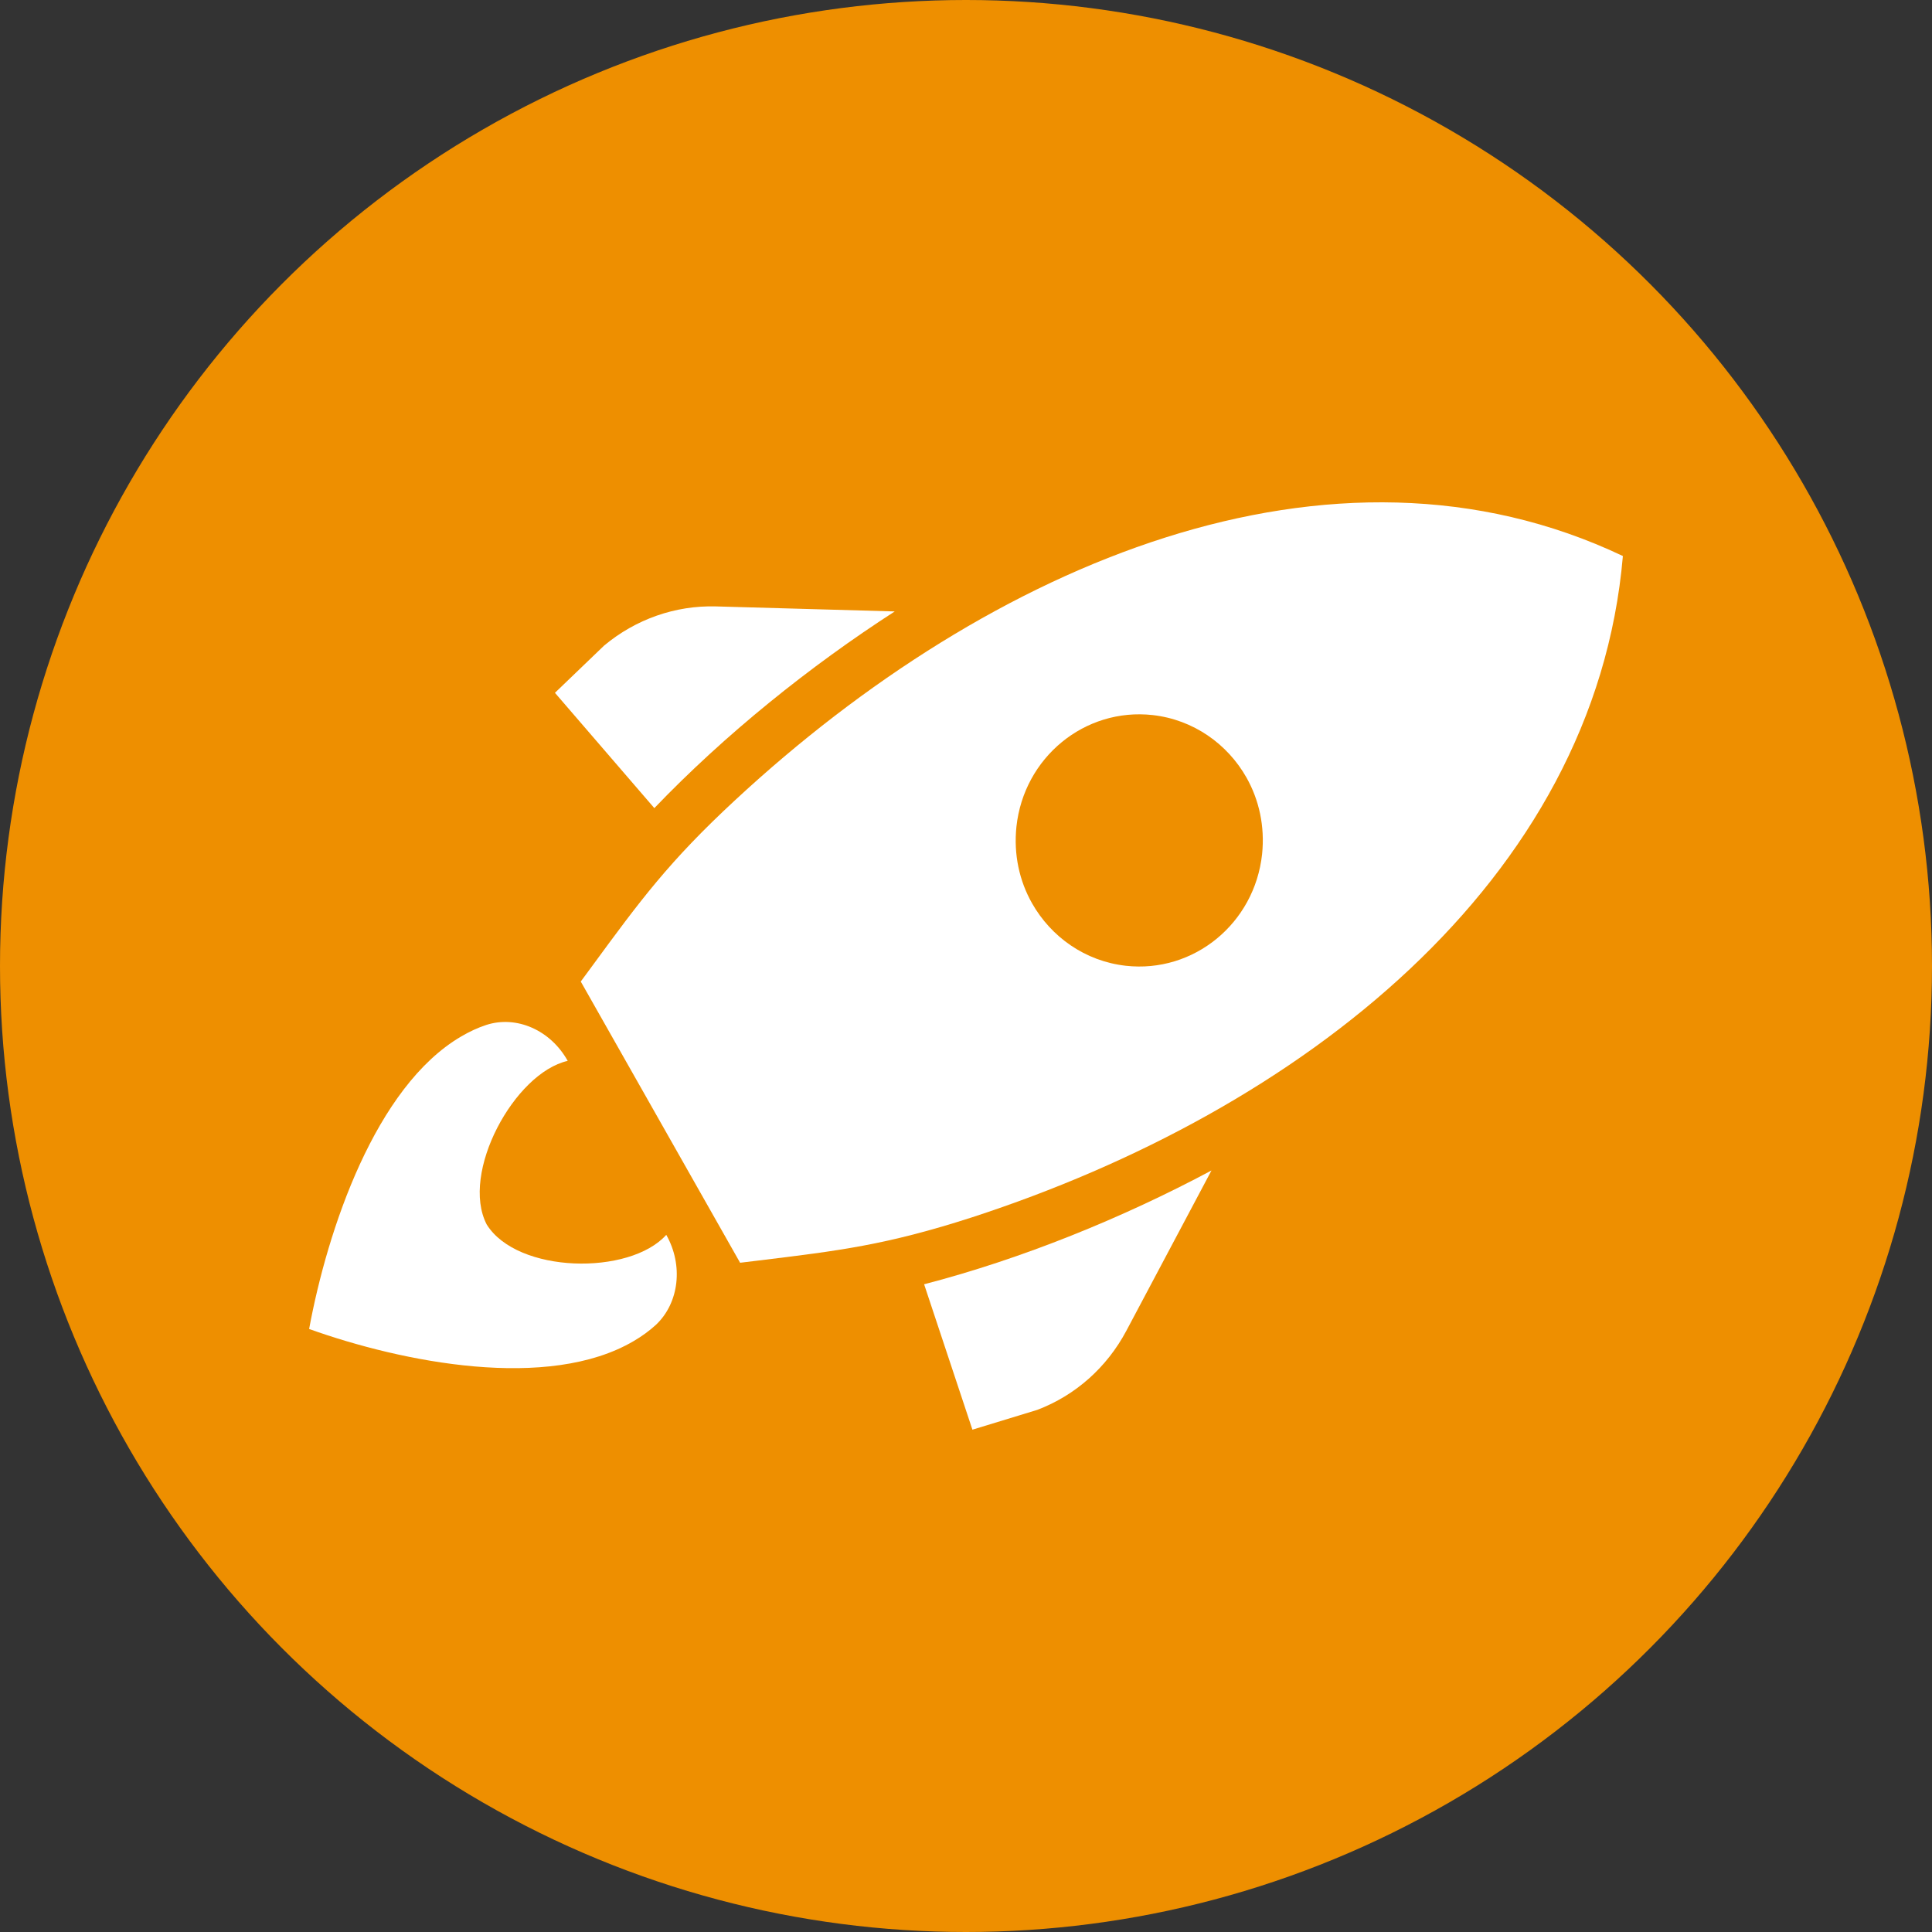 <svg xmlns="http://www.w3.org/2000/svg" width="50" height="50" viewBox="0 0 50 50" fill="none">
    <rect x="0" y="0" width="50" height="50" fill="#333333" stroke="none"/>
    <circle cx="25" cy="25" r="25" fill="#EE8F00" />
    <path fill-rule="evenodd" clip-rule="evenodd"
        d="M8 34.394C8.475 31.82 9.717 28.121 11.935 26.824C12.144 26.701 12.356 26.601 12.583 26.526C13.369 26.271 14.249 26.66 14.692 27.455C13.311 27.769 11.906 30.358 12.596 31.69C13.389 32.961 16.292 33.016 17.243 31.958C17.688 32.743 17.578 33.715 16.978 34.284C16.801 34.446 16.609 34.584 16.401 34.706C14.192 36.006 10.425 35.262 8 34.394Z"
        fill="white" />
    <path fill-rule="evenodd" clip-rule="evenodd"
        d="M15.03 25.402L19.154 32.68C19.318 32.66 19.477 32.64 19.632 32.622C21.704 32.37 22.932 32.222 25.147 31.507C33.643 28.745 41.275 22.832 42 14.39C34.463 10.809 25.622 14.588 19.027 20.706C17.308 22.298 16.567 23.308 15.316 25.014C15.223 25.139 15.129 25.268 15.03 25.402ZM29.832 18.506C30.887 18.625 31.767 19.255 32.258 20.122C32.586 20.702 32.737 21.386 32.663 22.104C32.471 23.897 30.894 25.19 29.135 24.994C28.08 24.875 27.201 24.245 26.71 23.378C26.381 22.798 26.23 22.113 26.305 21.396C26.497 19.603 28.073 18.31 29.832 18.506Z"
        fill="white" />
    <path fill-rule="evenodd" clip-rule="evenodd"
        d="M29.15 34.44L31.353 30.292C29.048 31.523 26.448 32.579 23.916 33.237L25.166 37L26.843 36.488C27.837 36.111 28.648 35.384 29.15 34.44Z"
        fill="white" />
    <path fill-rule="evenodd" clip-rule="evenodd"
        d="M18.53 15.694L23.156 15.824C20.957 17.242 18.76 19.009 16.934 20.914L14.362 17.93L15.636 16.706C16.456 16.024 17.477 15.665 18.53 15.694Z"
        fill="white" />
</svg>
